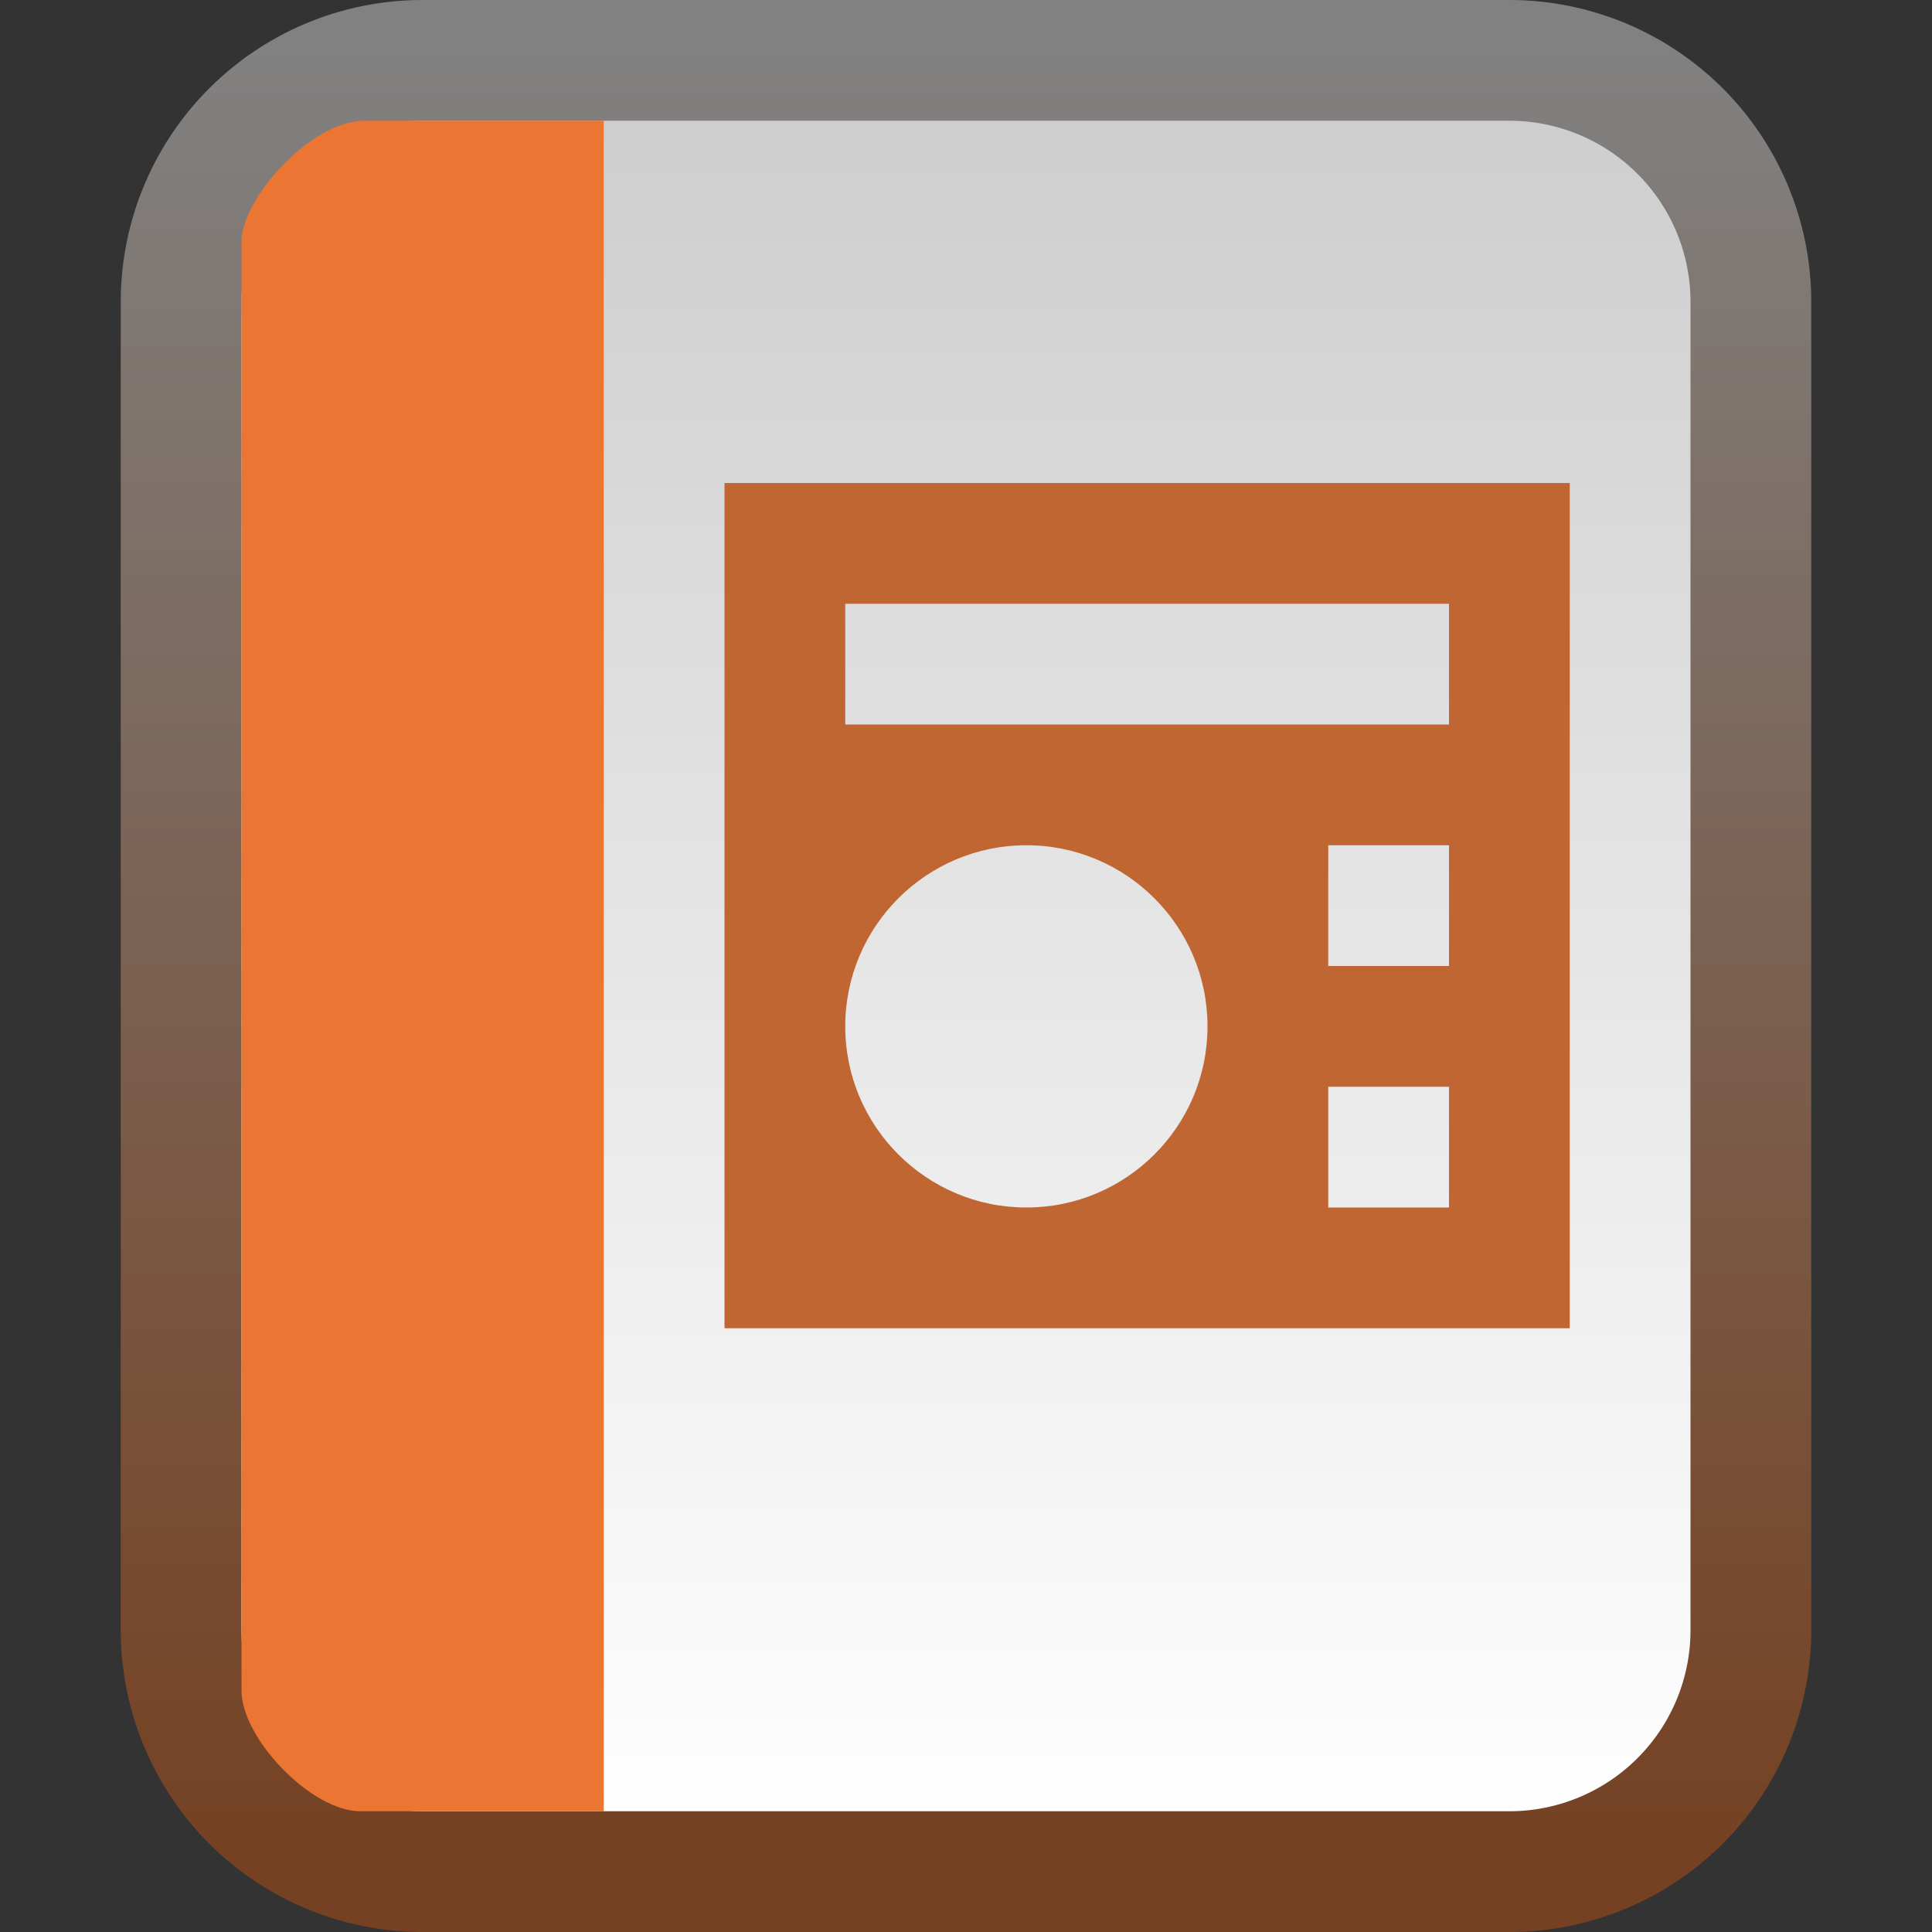 <?xml version="1.0" encoding="UTF-8" standalone="no"?>
<svg xmlns:dc="http://purl.org/dc/elements/1.1/" xmlns:cc="http://creativecommons.org/ns#" xmlns:rdf="http://www.w3.org/1999/02/22-rdf-syntax-ns#" xmlns:svg="http://www.w3.org/2000/svg" xmlns="http://www.w3.org/2000/svg" xmlns:xlink="http://www.w3.org/1999/xlink" xmlns:sodipodi="http://sodipodi.sourceforge.net/DTD/sodipodi-0.dtd" xmlns:inkscape="http://www.inkscape.org/namespaces/inkscape" viewBox="0 0 16 16" id="svg2" version="1.1" inkscape:version="0.48.4 r9939" width="100%" height="100%" sodipodi:docname="libreoffice-impress.svg">
    <rect x="0" y="0" width="16" height="16" fill="#333333" stroke="none"/>
    <sodipodi:namedview pagecolor="#ffffff" bordercolor="#666666" borderopacity="1" objecttolerance="10" gridtolerance="10" guidetolerance="10" inkscape:pageopacity="0" inkscape:pageshadow="2" inkscape:window-width="1280" inkscape:window-height="976" id="namedview62" showgrid="true" inkscape:zoom="20.85965" inkscape:cx="12.722035" inkscape:cy="7.4363587" inkscape:window-x="0" inkscape:window-y="24" inkscape:window-maximized="1" inkscape:current-layer="svg2" inkscape:snap-center="true" inkscape:snap-object-midpoints="true">
        <inkscape:grid type="xygrid" id="grid3010" />
    </sodipodi:namedview>
    <defs id="defs4">
        <linearGradient inkscape:collect="always" xlink:href="#linearGradient3157-5-5-9-2" id="linearGradient3358-5" gradientUnits="userSpaceOnUse" gradientTransform="matrix(0,-0.395,-0.395,0,35.949,-1.603)" x1="-42.696" x2="-5.843" />
        <linearGradient gradientUnits="userSpaceOnUse" id="linearGradient3157-5-5-9-2" x1="-42.696" x2="-5.843" gradientTransform="matrix(0,-1,-1,0,1.6172605e-8,-1.5826913e-8)">
            <stop offset="0" stop-color="#fff" id="stop19-7-8-1" />
            <stop offset="1" stop-color="#cdcdcd" id="stop21-30-9-7" />
        </linearGradient>
        <linearGradient inkscape:collect="always" xlink:href="#linearGradient3866-3-4-2" id="linearGradient3360-1" gradientUnits="userSpaceOnUse" gradientTransform="matrix(0,-0.395,-0.395,0,35.949,-1.603)" x1="-5" y1="-21" x2="-43" y2="-21" />
        <linearGradient id="linearGradient3866-3-4-2">
            <stop style="stop-color:#818181;stop-opacity:1;" offset="0" id="stop3868-6-7-1" />
            <stop style="stop-color:#754122;stop-opacity:1;" offset="1" id="stop3870-27-9-1" />
        </linearGradient>
    </defs>
    <path inkscape:connector-curvature="0" style="fill:url(#linearGradient3358-5);stroke:url(#linearGradient3360-1);stroke-linecap:round;stroke-linejoin:round;color:black;fill-opacity:1;fill-rule:nonzero;stroke-width:1;stroke-miterlimit:4;stroke-opacity:1;stroke-dasharray:none;stroke-dashoffset:0;marker:none;visibility:visible;display:inline;overflow:visible;enable-background:accumulate" id="path36" d="m 3.5,0.5 h 9 a 2,2 0 0 1 2,2 v 11 a 2,2 0 0 1 -2,2 h -9 a 2,2 0 0 1 -2,-2 v -11 a 2,2 0 0 1 2,-2" />
    <path id="path3034" d="M 5,1 3.016,1 C 2.574,1 2,1.645 2,2 l 0,12 c 0,0.396 0.577,1 0.984,1 L 5,15" style="color:black;fill:#eb7532;fill-opacity:1;fill-rule:nonzero;stroke:none;stroke-width:1;marker:none;visibility:visible;display:inline;overflow:visible;enable-background:accumulate" inkscape:connector-curvature="0" sodipodi:nodetypes="cssssc" />
    <g clip-path="none" clip-rule="nonzero" id="g8309" transform="matrix(0.171,0,0,0.171,65.451,-30.229)" />
    <path style="color:black;fill:#bf6633;fill-opacity:1;fill-rule:evenodd;stroke:none;stroke-width:1;marker:none;visibility:visible;display:inline;overflow:visible;enable-background:accumulate" d="M 6 4 L 6 11 L 13 11 L 13 4 L 6 4 z M 7 5 L 12 5 L 12 6 L 7 6 L 7 5 z M 8.5 7 C 9.328 7 10 7.672 10 8.5 C 10 9.328 9.328 10 8.5 10 C 7.672 10 7 9.328 7 8.5 C 7 7.672 7.672 7 8.5 7 z M 11 7 L 12 7 L 12 8 L 11 8 L 11 7 z M 11 9 L 12 9 L 12 10 L 11 10 L 11 9 z " id="path4230" />
</svg>
